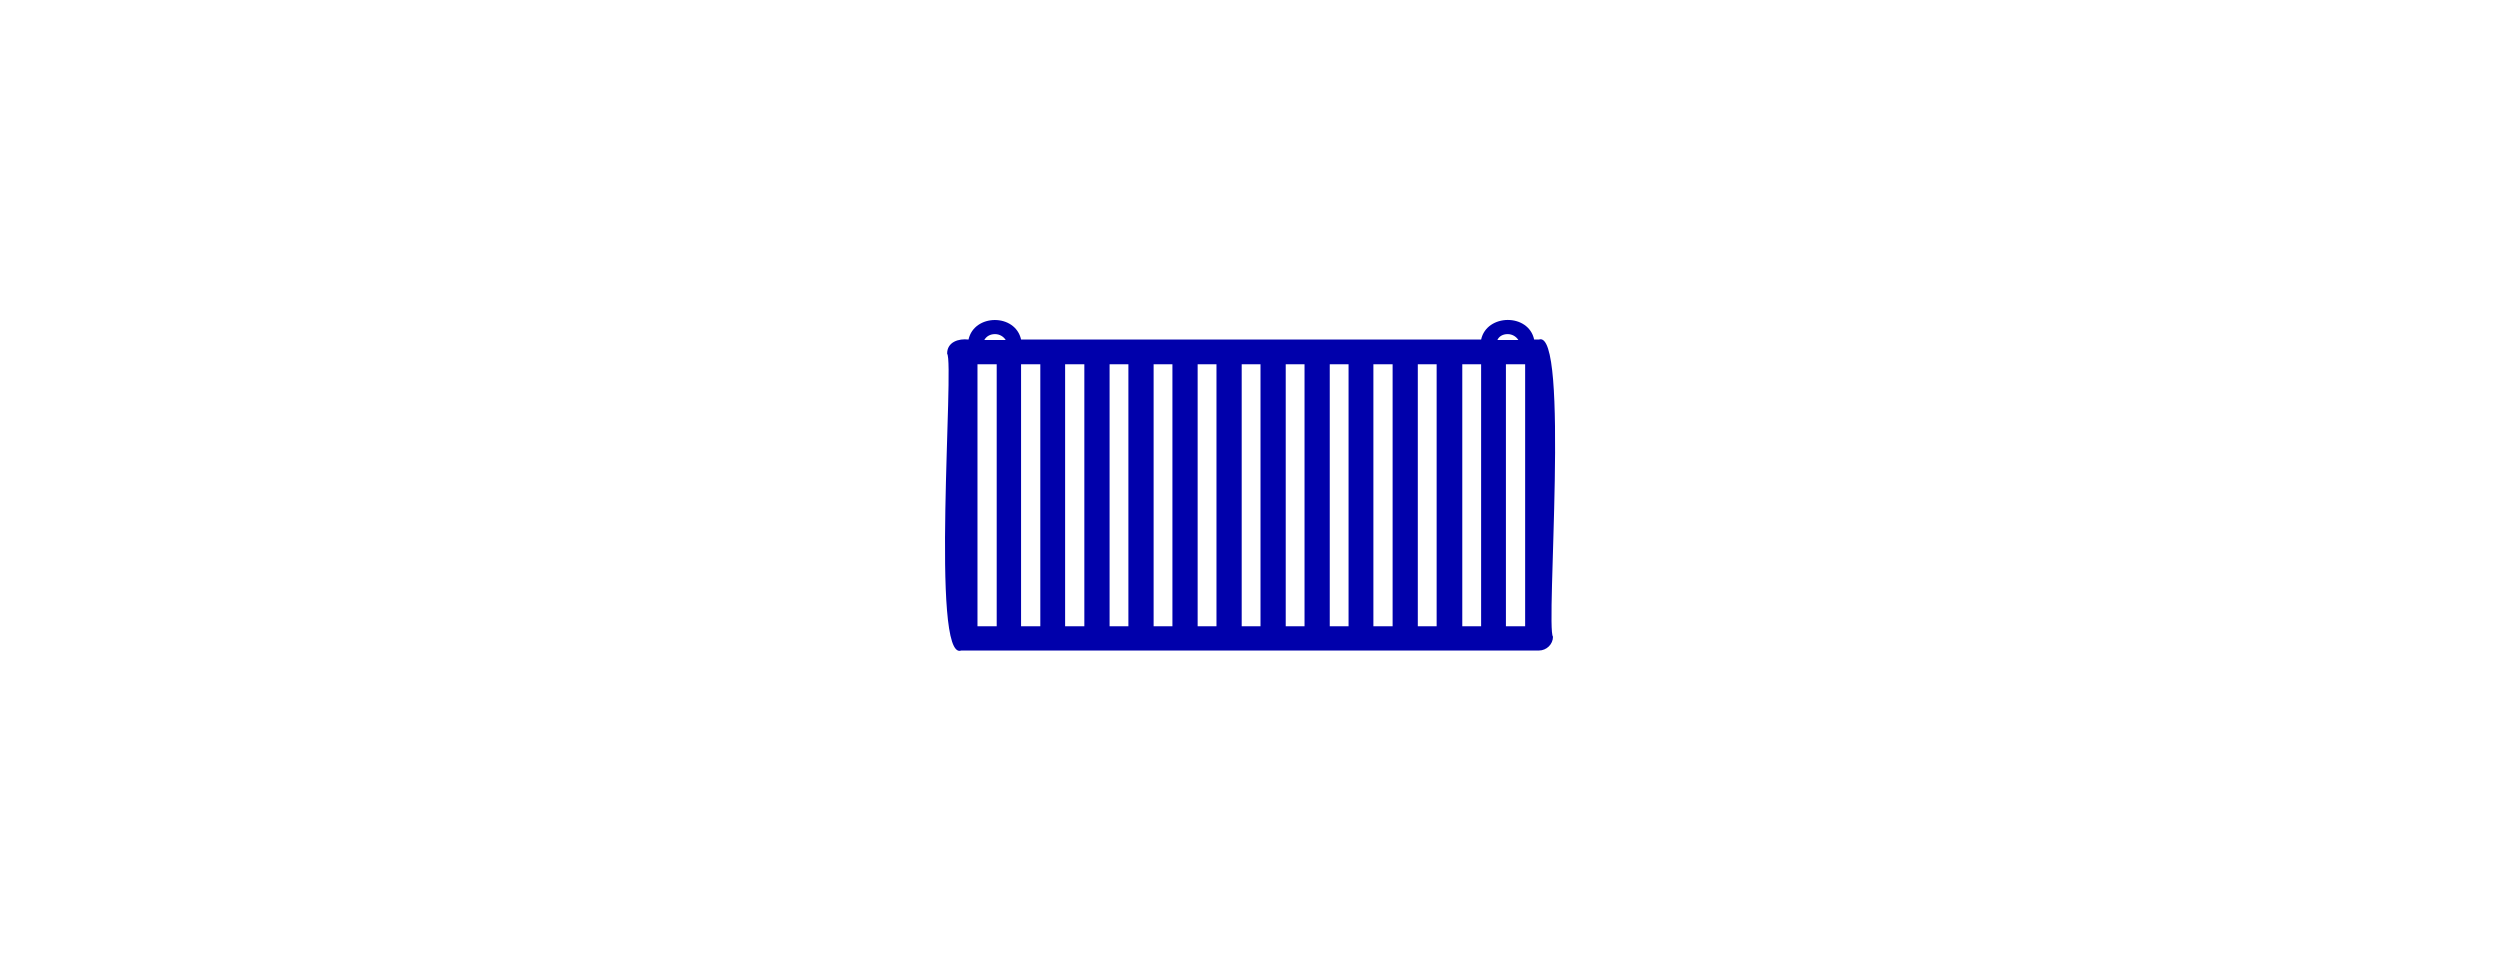 <?xml version="1.0" encoding="UTF-8"?><svg id="Layer_2" xmlns="http://www.w3.org/2000/svg" viewBox="0 0 900 350"><defs><style>.cls-1{fill:#fff;}.cls-2{fill:#0000ab;}.cls-3{fill:none;}</style></defs><g id="Layer_1-2"><rect class="cls-1" y="0" width="900" height="350"/><g><path class="cls-3" d="M450,0c233.35,3.93,233.31,346.11,0,350-233.34-3.93-233.31-346.11,0-350"/><path class="cls-2" d="M549.05,225.45h-6.92v-94.32h6.92v94.32Zm-15.85,0h-6.78v-94.32h6.78v94.32Zm-16.01,0h-6.78v-94.32h6.78v94.32Zm-15.85,0h-6.92v-94.32h6.92v94.32Zm-15.86,0h-6.77v-94.32h6.77v94.32Zm-15.85,0h-6.77v-94.32h6.77v94.32Zm-15.85,0h-6.77v-94.32h6.77v94.32Zm-15.85,0h-6.78v-94.32h6.78v94.32Zm-15.86,0h-6.77v-94.32h6.77v94.32Zm-15.85,0h-6.77v-94.32h6.77v94.32Zm-15.86,0h-6.92v-94.32h6.92v94.32Zm-15.85,0h-6.93v-94.32h6.93v94.32Zm-15.85,0h-6.77v-94.32h6.92v94.32h-.15Zm-.46-105.17c1.69,0,3.08,.91,3.85,2.11h-7.7c.77-1.35,2.15-2.11,3.85-2.11m184.55,0c1.69,0,3.08,.91,3.85,2.11h-7.54c.61-1.35,2-2.11,3.69-2.11m11.23,1.96h-1.69c-2.02-9.5-17.05-9.32-19.09,0h-165.61c-2.1-9.45-16.88-9.31-18.93,0-3.5-.45-7.76,.87-7.69,5.12,2.66,3.03-6.08,111.11,5.07,106.83,0,0,207.95,0,207.95,0,2.77,0,5.08-2.26,5.08-4.97-2.67-3.12,6.08-111.11-5.08-106.98"/></g></g></svg>